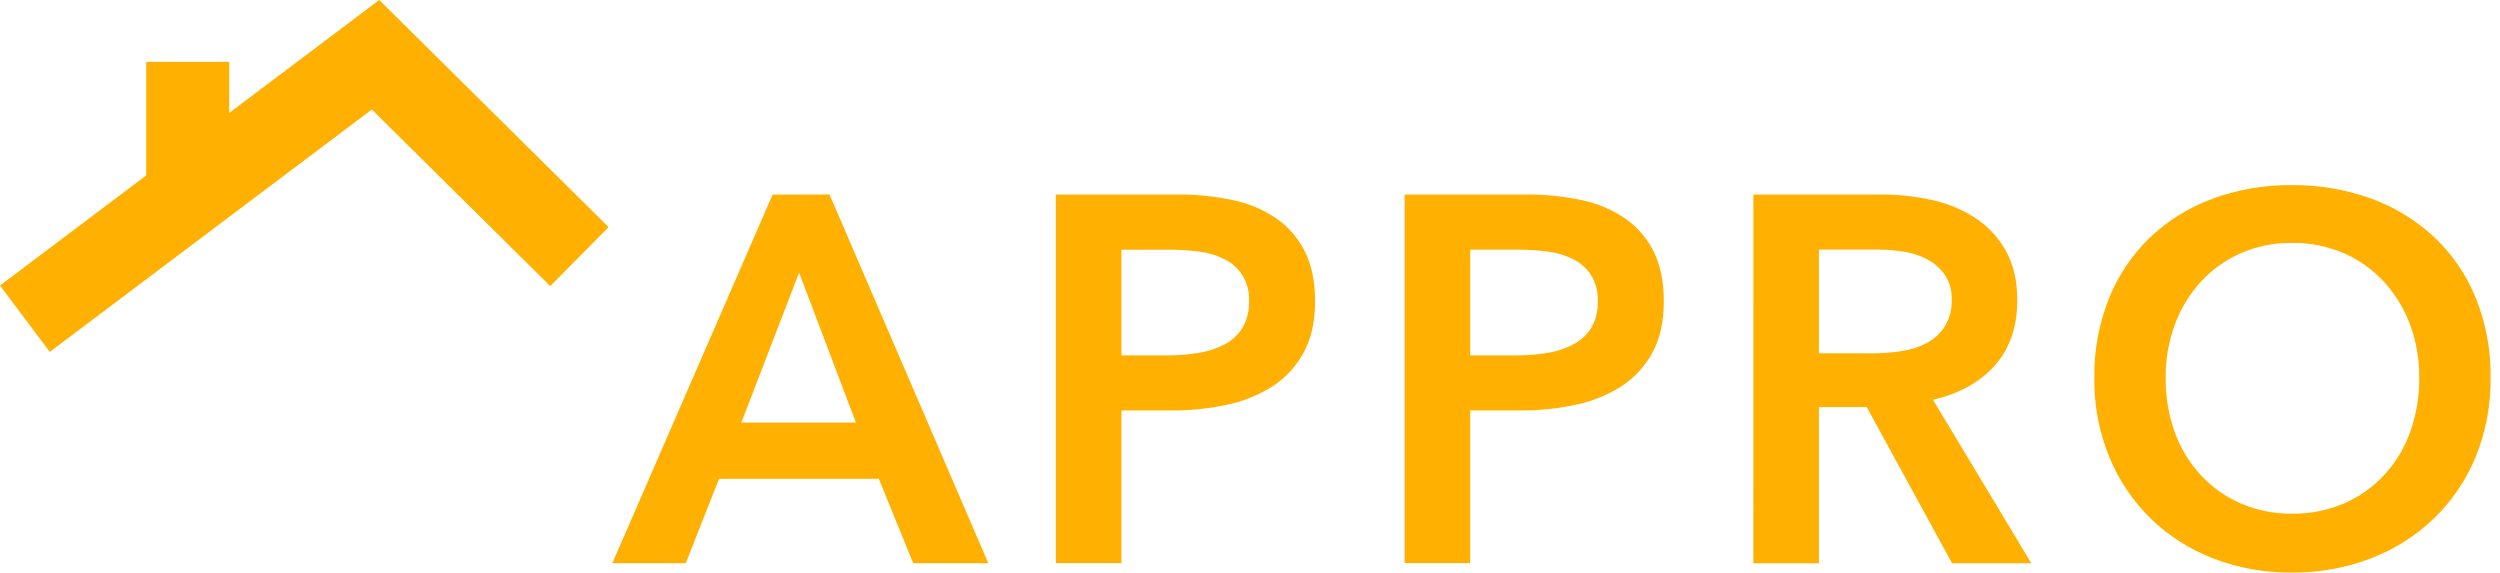 <svg viewBox="0 0 131 30" fill="none" xmlns="http://www.w3.org/2000/svg">
    <path d="M40.487 10.192H43.466L51.786 29.51H47.852L46.052 25.09H37.678L35.932 29.51H32.087L40.487 10.192ZM44.851 22.143L41.872 14.285L38.846 22.143H44.851ZM55.327 10.192H61.626C62.635 10.181 63.641 10.282 64.627 10.492C65.449 10.662 66.228 10.996 66.919 11.473C67.549 11.919 68.055 12.518 68.391 13.212C68.738 13.922 68.911 14.777 68.91 15.778C68.91 16.851 68.71 17.752 68.31 18.479C67.924 19.192 67.366 19.796 66.687 20.239C65.957 20.704 65.148 21.032 64.299 21.207C63.347 21.413 62.376 21.514 61.402 21.508H58.763V29.503H55.327V10.192ZM61.163 18.623C61.702 18.625 62.24 18.584 62.772 18.499C63.247 18.429 63.708 18.282 64.136 18.065C64.524 17.867 64.853 17.57 65.091 17.205C65.344 16.777 65.468 16.284 65.446 15.786C65.475 15.331 65.367 14.877 65.136 14.483C64.906 14.089 64.562 13.773 64.15 13.576C63.731 13.368 63.278 13.234 62.813 13.18C62.302 13.116 61.788 13.084 61.273 13.085H58.763V18.624L61.163 18.623ZM73.603 10.192H79.904C80.912 10.181 81.918 10.282 82.904 10.492C83.725 10.663 84.504 10.996 85.194 11.473C85.823 11.92 86.33 12.518 86.667 13.212C87.012 13.922 87.184 14.777 87.184 15.778C87.184 16.851 86.984 17.752 86.585 18.479C86.199 19.192 85.641 19.797 84.962 20.239C84.232 20.704 83.423 21.032 82.576 21.207C81.624 21.413 80.652 21.514 79.678 21.508H77.038V29.503H73.603V10.192ZM79.44 18.623C79.979 18.625 80.517 18.584 81.049 18.499C81.524 18.429 81.985 18.282 82.413 18.065C82.801 17.866 83.13 17.57 83.368 17.205C83.621 16.777 83.744 16.284 83.722 15.786C83.743 15.302 83.62 14.822 83.368 14.408C83.131 14.054 82.807 13.767 82.426 13.576C82.007 13.368 81.555 13.234 81.091 13.18C80.577 13.115 80.061 13.083 79.543 13.083H77.038V18.623H79.44ZM91.877 10.192H98.587C99.477 10.191 100.365 10.289 101.234 10.482C102.044 10.655 102.816 10.974 103.512 11.424C104.174 11.859 104.721 12.449 105.106 13.143C105.505 13.852 105.705 14.716 105.705 15.734C105.705 17.135 105.31 18.277 104.519 19.159C103.728 20.041 102.65 20.637 101.286 20.946L106.441 29.515H102.29L97.816 21.329H95.313V29.515H91.876L91.877 10.192ZM98.124 18.514C98.616 18.515 99.108 18.479 99.596 18.407C100.056 18.344 100.503 18.206 100.918 17.998C101.309 17.799 101.642 17.503 101.886 17.139C102.156 16.711 102.29 16.212 102.269 15.707C102.288 15.248 102.164 14.794 101.914 14.409C101.68 14.075 101.372 13.8 101.014 13.605C100.628 13.395 100.207 13.254 99.772 13.189C99.326 13.117 98.874 13.081 98.422 13.079H95.313V18.51L98.124 18.514ZM109.743 19.795C109.722 18.362 109.987 16.938 110.521 15.608C111.008 14.408 111.742 13.325 112.676 12.428C113.619 11.541 114.733 10.854 115.949 10.409C117.273 9.926 118.672 9.686 120.081 9.7C121.504 9.686 122.917 9.926 124.255 10.409C125.48 10.854 126.603 11.54 127.556 12.428C128.499 13.321 129.24 14.405 129.729 15.608C130.264 16.938 130.528 18.362 130.507 19.795C130.525 21.212 130.261 22.617 129.729 23.93C129.234 25.141 128.494 26.237 127.556 27.149C126.607 28.063 125.485 28.778 124.255 29.251C122.923 29.762 121.506 30.017 120.08 30.001C118.667 30.016 117.265 29.762 115.948 29.252C114.726 28.779 113.613 28.064 112.675 27.151C111.746 26.235 111.013 25.139 110.52 23.932C109.988 22.618 109.724 21.212 109.742 19.795H109.743ZM113.48 19.795C113.469 20.767 113.631 21.733 113.958 22.648C114.258 23.482 114.721 24.247 115.322 24.898C115.912 25.534 116.627 26.04 117.422 26.385C118.272 26.748 119.188 26.93 120.112 26.917C121.039 26.928 121.958 26.747 122.812 26.385C123.613 26.043 124.333 25.536 124.926 24.898C125.527 24.247 125.99 23.482 126.29 22.648C126.617 21.733 126.779 20.767 126.768 19.795C126.777 18.846 126.615 17.904 126.29 17.012C125.987 16.188 125.527 15.431 124.935 14.783C124.348 14.139 123.633 13.625 122.835 13.275C121.976 12.903 121.048 12.716 120.112 12.728C119.178 12.715 118.253 12.901 117.398 13.275C116.604 13.627 115.892 14.141 115.307 14.783C114.716 15.434 114.257 16.193 113.957 17.02C113.633 17.909 113.471 18.849 113.479 19.795H113.48ZM19.484 5.737L28.833 14.991L31.891 11.902L19.871 0L12.01 5.919V3.241H7.663V9.192L0 14.962L2.608 18.44L19.484 5.737Z"
          fill="#FFB000"/>
</svg>

